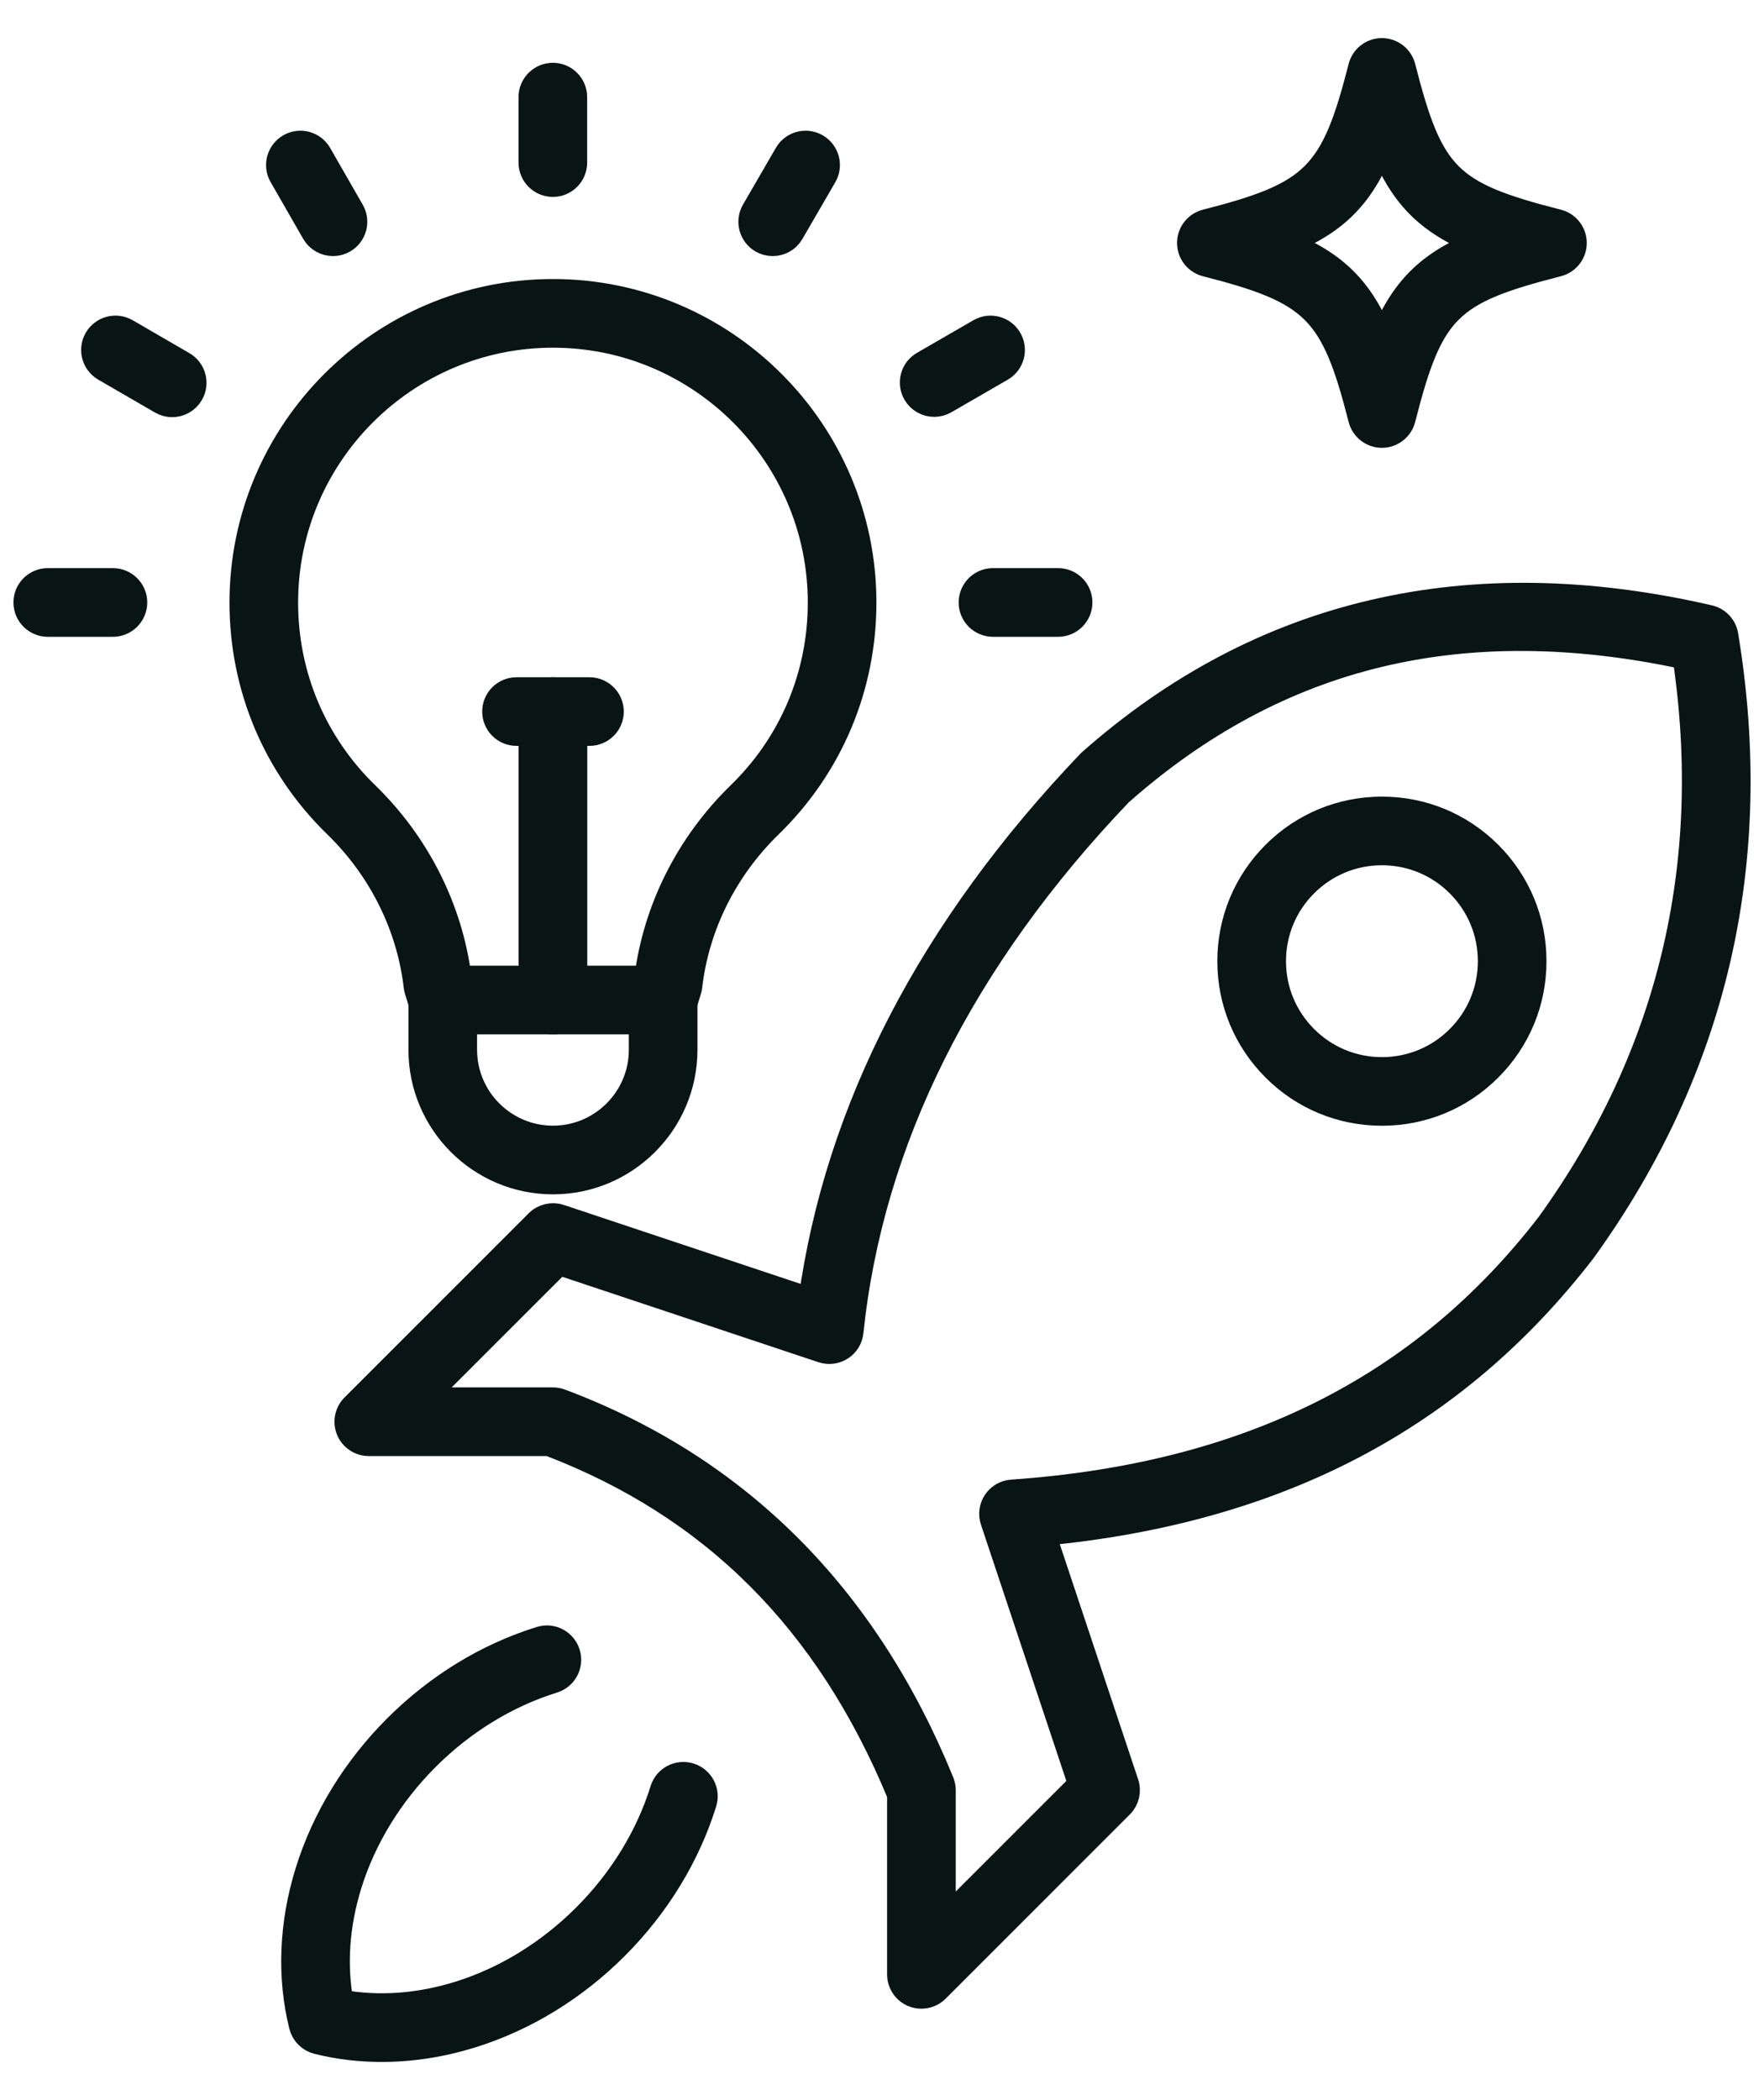<svg width="42" height="50" viewBox="0 0 42 50" fill="none" xmlns="http://www.w3.org/2000/svg">
<path d="M9.089 48.791C8.565 48.791 8.051 48.73 7.557 48.606C7.372 48.559 7.227 48.415 7.181 48.23C6.891 47.074 6.941 45.806 7.327 44.562C7.719 43.296 8.447 42.107 9.429 41.124C10.412 40.141 11.601 39.414 12.868 39.022C13.141 38.936 13.43 39.09 13.515 39.363C13.6 39.635 13.447 39.925 13.174 40.01C12.068 40.353 11.026 40.991 10.161 41.855C9.296 42.721 8.658 43.762 8.315 44.869C8.02 45.82 7.953 46.781 8.117 47.669C9.005 47.833 9.967 47.766 10.918 47.471C12.024 47.129 13.066 46.49 13.931 45.625C14.795 44.761 15.434 43.719 15.777 42.612C15.861 42.34 16.151 42.187 16.424 42.272C16.697 42.356 16.85 42.646 16.765 42.919C16.372 44.185 15.645 45.374 14.662 46.357C13.679 47.34 12.49 48.067 11.224 48.459C10.512 48.68 9.792 48.791 9.089 48.791Z" fill="#091515" stroke="#091515" stroke-width="0.6"/>
<path d="M21.938 47.523C21.872 47.523 21.805 47.511 21.74 47.484C21.547 47.404 21.421 47.215 21.421 47.006V42.722C19.713 38.593 16.981 35.858 13.072 34.366H8.781C8.572 34.366 8.383 34.24 8.303 34.047C8.223 33.853 8.267 33.631 8.415 33.483L12.801 29.097C12.94 28.959 13.144 28.911 13.331 28.972L19.308 30.965C19.934 26.412 22.166 22.101 25.95 18.141C30.027 14.532 34.977 13.386 40.694 14.705C40.898 14.752 41.054 14.918 41.088 15.125C41.976 20.499 40.839 25.425 37.708 29.766C34.623 33.772 30.409 35.977 24.83 36.503L26.814 42.457C26.876 42.642 26.828 42.848 26.689 42.986L22.304 47.372C22.205 47.471 22.073 47.523 21.938 47.523ZM10.03 33.331H13.167C13.229 33.331 13.291 33.343 13.349 33.365C17.559 34.944 20.61 37.993 22.417 42.425C22.442 42.487 22.456 42.553 22.456 42.62V45.757L25.732 42.481L23.641 36.205C23.59 36.053 23.612 35.887 23.701 35.754C23.79 35.621 23.936 35.537 24.095 35.526C29.692 35.137 33.873 33.05 36.879 29.147C39.766 25.143 40.859 20.596 40.122 15.638C34.825 14.5 30.421 15.564 26.667 18.886C22.9 22.83 20.734 27.154 20.259 31.71C20.243 31.866 20.157 32.006 20.026 32.091C19.893 32.176 19.731 32.196 19.582 32.147L13.307 30.055L10.03 33.331Z" fill="#091515" stroke="#091515" stroke-width="0.6"/>
<path d="M32.903 26.502C31.936 26.502 31.027 26.126 30.344 25.442C29.661 24.759 29.284 23.85 29.284 22.884C29.284 21.917 29.661 21.009 30.344 20.325C31.028 19.642 31.936 19.266 32.903 19.266C33.87 19.266 34.778 19.642 35.461 20.325C36.145 21.009 36.521 21.917 36.521 22.884C36.521 23.85 36.145 24.759 35.461 25.442C34.778 26.126 33.87 26.502 32.903 26.502ZM32.903 20.3C32.213 20.3 31.564 20.569 31.076 21.057C30.588 21.545 30.319 22.194 30.319 22.884C30.319 23.574 30.588 24.223 31.076 24.711C31.564 25.199 32.213 25.468 32.903 25.468C33.593 25.468 34.242 25.199 34.73 24.711C35.218 24.223 35.487 23.574 35.487 22.884C35.487 22.194 35.218 21.545 34.73 21.057C34.242 20.569 33.593 20.3 32.903 20.3Z" fill="#091515" stroke="#091515" stroke-width="0.6"/>
<path d="M15.788 24.325H10.543C10.316 24.325 10.116 24.177 10.049 23.961L9.931 23.58C9.921 23.549 9.915 23.518 9.911 23.486C9.745 22.049 9.069 20.689 8.006 19.654C6.56 18.249 5.764 16.363 5.764 14.345C5.764 10.264 9.084 6.943 13.165 6.943C17.247 6.943 20.567 10.264 20.567 14.345C20.567 16.363 19.771 18.249 18.326 19.654C17.262 20.689 16.585 22.049 16.42 23.486C16.416 23.518 16.41 23.549 16.4 23.58L16.282 23.961C16.215 24.177 16.015 24.325 15.788 24.325ZM10.929 23.291H15.402C15.609 21.646 16.39 20.095 17.604 18.913C18.848 17.704 19.533 16.081 19.533 14.345C19.533 10.834 16.676 7.978 13.165 7.978C9.654 7.978 6.798 10.834 6.798 14.345C6.798 16.082 7.483 17.704 8.727 18.913C9.942 20.094 10.722 21.646 10.929 23.291Z" fill="#091515"/>
<path d="M15.906 23.427H15.911M15.788 24.325H10.543C10.316 24.325 10.116 24.177 10.049 23.961L9.931 23.58C9.921 23.549 9.915 23.518 9.911 23.486C9.745 22.049 9.069 20.689 8.006 19.654C6.56 18.249 5.764 16.363 5.764 14.345C5.764 10.264 9.084 6.943 13.165 6.943C17.247 6.943 20.567 10.264 20.567 14.345C20.567 16.363 19.771 18.249 18.326 19.654C17.262 20.689 16.585 22.049 16.42 23.486C16.416 23.518 16.41 23.549 16.4 23.58L16.282 23.961C16.215 24.177 16.015 24.325 15.788 24.325ZM10.929 23.291H15.402C15.609 21.646 16.39 20.095 17.604 18.913C18.848 17.704 19.533 16.081 19.533 14.345C19.533 10.834 16.676 7.978 13.165 7.978C9.654 7.978 6.798 10.834 6.798 14.345C6.798 16.082 7.483 17.704 8.727 18.913C9.942 20.094 10.722 21.646 10.929 23.291Z" stroke="#091515" stroke-width="0.6"/>
<path d="M13.166 28.135C11.434 28.135 10.025 26.726 10.025 24.994V23.81C10.025 23.525 10.256 23.293 10.542 23.293C10.828 23.293 11.059 23.525 11.059 23.81V24.994C11.059 26.155 12.004 27.1 13.166 27.1C14.327 27.1 15.272 26.155 15.272 24.994V23.81C15.272 23.525 15.503 23.293 15.789 23.293C16.075 23.293 16.306 23.525 16.306 23.81V24.994C16.306 26.726 14.898 28.135 13.166 28.135Z" fill="#091515" stroke="#091515" stroke-width="0.6"/>
<path d="M13.163 4.388C12.877 4.388 12.646 4.157 12.646 3.871V2.312C12.646 2.027 12.877 1.795 13.163 1.795C13.449 1.795 13.68 2.027 13.68 2.312V3.871C13.68 4.157 13.449 4.388 13.163 4.388Z" fill="#091515" stroke="#091515" stroke-width="0.6"/>
<path d="M7.928 5.797C7.749 5.797 7.575 5.704 7.479 5.537L6.704 4.187C6.561 3.939 6.647 3.623 6.895 3.481C7.143 3.338 7.459 3.424 7.601 3.672L8.376 5.022C8.519 5.27 8.433 5.586 8.186 5.728C8.104 5.775 8.016 5.797 7.928 5.797Z" fill="#091515" stroke="#091515" stroke-width="0.6"/>
<path d="M4.099 9.632C4.011 9.632 3.922 9.609 3.84 9.562L2.49 8.779C2.243 8.636 2.158 8.319 2.302 8.072C2.445 7.825 2.761 7.741 3.009 7.884L4.359 8.667C4.606 8.81 4.691 9.127 4.547 9.374C4.451 9.539 4.277 9.632 4.099 9.632Z" fill="#091515" stroke="#091515" stroke-width="0.6"/>
<path d="M25.193 14.861H23.642C23.356 14.861 23.125 14.629 23.125 14.343C23.125 14.058 23.356 13.826 23.642 13.826H25.193C25.479 13.826 25.71 14.058 25.71 14.343C25.71 14.629 25.479 14.861 25.193 14.861Z" fill="#091515" stroke="#091515" stroke-width="0.6"/>
<path d="M2.689 14.861H1.137C0.851 14.861 0.62 14.629 0.62 14.343C0.62 14.058 0.851 13.826 1.137 13.826H2.689C2.974 13.826 3.206 14.058 3.206 14.343C3.206 14.629 2.974 14.861 2.689 14.861Z" fill="#091515" stroke="#091515" stroke-width="0.6"/>
<path d="M22.243 9.625C22.064 9.625 21.89 9.532 21.794 9.366C21.651 9.119 21.736 8.802 21.983 8.66L23.326 7.884C23.573 7.741 23.89 7.826 24.033 8.073C24.176 8.321 24.091 8.637 23.844 8.78L22.501 9.556C22.419 9.603 22.331 9.625 22.243 9.625Z" fill="#091515" stroke="#091515" stroke-width="0.6"/>
<path d="M18.397 5.797C18.309 5.797 18.22 5.775 18.138 5.728C17.891 5.584 17.807 5.268 17.95 5.021L18.733 3.67C18.876 3.423 19.192 3.338 19.44 3.482C19.687 3.626 19.772 3.942 19.628 4.189L18.845 5.539C18.749 5.705 18.576 5.797 18.397 5.797Z" fill="#091515" stroke="#091515" stroke-width="0.6"/>
<path d="M13.166 24.327C12.88 24.327 12.648 24.095 12.648 23.81V16.941C12.648 16.655 12.88 16.424 13.166 16.424C13.451 16.424 13.683 16.655 13.683 16.941V23.81C13.683 24.095 13.451 24.327 13.166 24.327Z" fill="#091515" stroke="#091515" stroke-width="0.6"/>
<path d="M14.034 17.458H12.298C12.012 17.458 11.781 17.227 11.781 16.941C11.781 16.655 12.012 16.424 12.298 16.424H14.034C14.32 16.424 14.552 16.655 14.552 16.941C14.552 17.227 14.32 17.458 14.034 17.458Z" fill="#091515" stroke="#091515" stroke-width="0.6"/>
<path d="M32.902 10.362C32.666 10.362 32.459 10.201 32.401 9.972C31.743 7.392 31.296 6.944 28.715 6.286C28.485 6.227 28.325 6.021 28.325 5.785C28.325 5.548 28.485 5.342 28.715 5.283C31.295 4.625 31.743 4.177 32.401 1.596C32.459 1.367 32.666 1.207 32.902 1.207C33.139 1.207 33.345 1.367 33.404 1.596C34.069 4.205 34.482 4.618 37.09 5.283C37.32 5.342 37.48 5.548 37.48 5.785C37.48 6.021 37.32 6.227 37.09 6.286C34.482 6.951 34.069 7.364 33.404 9.972C33.345 10.201 33.139 10.362 32.902 10.362ZM30.588 5.785C31.795 6.266 32.421 6.892 32.902 8.099C33.384 6.892 34.011 6.266 35.217 5.785C34.01 5.303 33.384 4.677 32.902 3.47C32.421 4.677 31.795 5.303 30.588 5.785Z" fill="#091515" stroke="#091515" stroke-width="0.6"/>
</svg>
